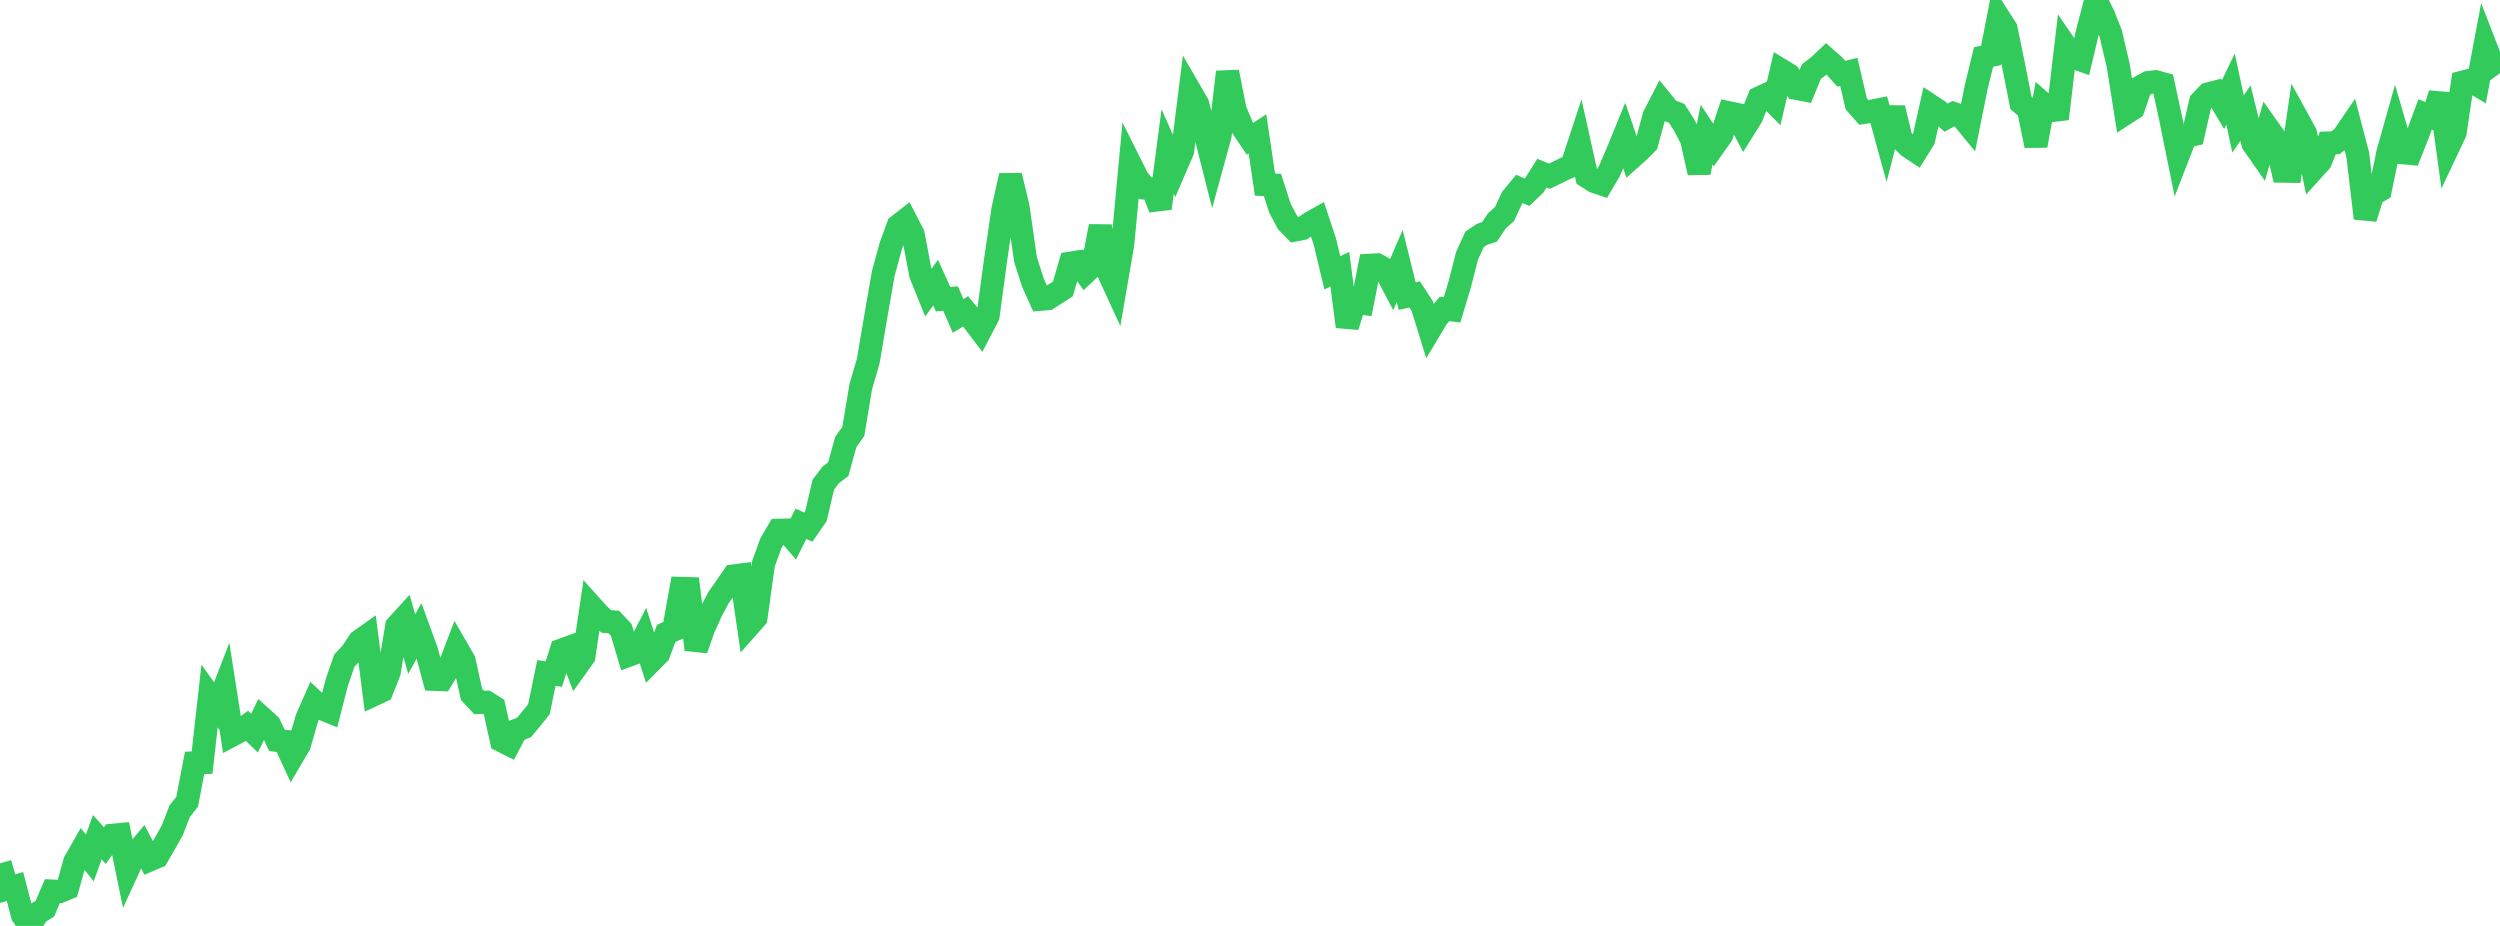 <?xml version="1.0" standalone="no"?>
<!DOCTYPE svg PUBLIC "-//W3C//DTD SVG 1.1//EN" "http://www.w3.org/Graphics/SVG/1.1/DTD/svg11.dtd">

<svg width="135" height="50" viewBox="0 0 135 50" preserveAspectRatio="none" 
  xmlns="http://www.w3.org/2000/svg"
  xmlns:xlink="http://www.w3.org/1999/xlink">


<polyline points="0.0, 46.624 0.404, 47.99 0.808, 47.87 1.213, 49.419 1.617, 50.0 2.021, 49.318 2.425, 49.068 2.829, 48.12 3.234, 48.139 3.638, 47.972 4.042, 46.531 4.446, 45.822 4.85, 46.33 5.254, 45.207 5.659, 45.66 6.063, 45.108 6.467, 45.069 6.871, 47.033 7.275, 46.151 7.68, 45.667 8.084, 46.437 8.488, 46.266 8.892, 45.567 9.296, 44.852 9.701, 43.806 10.105, 43.298 10.509, 41.196 10.913, 41.181 11.317, 37.583 11.722, 38.152 12.126, 37.109 12.53, 39.7 12.934, 39.485 13.338, 39.194 13.743, 39.589 14.147, 38.766 14.551, 39.132 14.955, 39.979 15.359, 40.028 15.763, 40.899 16.168, 40.211 16.572, 38.794 16.976, 37.88 17.38, 38.26 17.784, 38.427 18.189, 36.846 18.593, 35.676 18.997, 35.245 19.401, 34.625 19.805, 34.339 20.21, 37.5 20.614, 37.313 21.018, 36.291 21.422, 33.811 21.826, 33.367 22.231, 34.778 22.635, 34.06 23.039, 35.17 23.443, 36.682 23.847, 36.697 24.251, 36.036 24.656, 34.976 25.06, 35.676 25.464, 37.498 25.868, 37.931 26.272, 37.921 26.677, 38.178 27.081, 39.994 27.485, 40.197 27.889, 39.441 28.293, 39.288 28.698, 38.803 29.102, 38.298 29.506, 36.343 29.91, 36.397 30.314, 35.109 30.719, 34.962 31.123, 36.015 31.527, 35.452 31.931, 32.735 32.335, 33.184 32.74, 33.557 33.144, 33.585 33.548, 34.017 33.952, 35.38 34.356, 35.232 34.76, 34.448 35.165, 35.703 35.569, 35.297 35.973, 34.203 36.377, 34.022 36.781, 31.775 37.186, 31.786 37.59, 35.073 37.994, 33.922 38.398, 33.035 38.802, 32.267 39.207, 31.695 39.611, 31.104 40.015, 31.051 40.419, 33.813 40.823, 33.356 41.228, 30.434 41.632, 29.327 42.036, 28.635 42.44, 28.626 42.844, 29.096 43.249, 28.283 43.653, 28.467 44.057, 27.881 44.461, 26.166 44.865, 25.638 45.269, 25.331 45.674, 23.864 46.078, 23.3 46.482, 20.878 46.886, 19.494 47.29, 17.107 47.695, 14.775 48.099, 13.294 48.503, 12.192 48.907, 11.877 49.311, 12.66 49.716, 14.816 50.12, 15.813 50.524, 15.262 50.928, 16.156 51.332, 16.123 51.737, 17.062 52.141, 16.814 52.545, 17.308 52.949, 17.839 53.353, 17.066 53.757, 14.072 54.162, 11.304 54.566, 9.484 54.97, 11.162 55.374, 13.996 55.778, 15.265 56.183, 16.16 56.587, 16.124 56.991, 15.864 57.395, 15.605 57.799, 14.213 58.204, 14.149 58.608, 14.723 59.012, 14.343 59.416, 12.218 59.82, 14.638 60.225, 15.517 60.629, 13.173 61.033, 8.849 61.437, 9.657 61.841, 10.159 62.246, 10.207 62.65, 11.249 63.054, 8.177 63.458, 9.084 63.862, 8.148 64.266, 4.916 64.671, 5.616 65.075, 7.195 65.479, 8.79 65.883, 7.315 66.287, 3.887 66.692, 5.94 67.096, 6.895 67.5, 7.493 67.904, 7.229 68.308, 9.968 68.713, 9.989 69.117, 11.243 69.521, 12.006 69.925, 12.419 70.329, 12.339 70.734, 12.054 71.138, 11.827 71.542, 13.045 71.946, 14.732 72.35, 14.538 72.754, 17.634 73.159, 16.325 73.563, 16.376 73.967, 14.327 74.371, 14.304 74.775, 14.531 75.18, 15.304 75.584, 14.367 75.988, 15.99 76.392, 15.898 76.796, 16.517 77.201, 17.825 77.605, 17.151 78.009, 16.681 78.413, 16.731 78.817, 15.38 79.222, 13.81 79.626, 12.924 80.03, 12.654 80.434, 12.522 80.838, 11.918 81.243, 11.559 81.647, 10.69 82.051, 10.201 82.455, 10.381 82.859, 9.996 83.263, 9.352 83.668, 9.517 84.072, 9.323 84.476, 9.121 84.88, 8.95 85.284, 7.72 85.689, 9.538 86.093, 9.797 86.497, 9.933 86.901, 9.249 87.305, 8.317 87.71, 7.326 88.114, 8.505 88.518, 8.144 88.922, 7.739 89.326, 6.254 89.731, 5.468 90.135, 5.963 90.539, 6.119 90.943, 6.75 91.347, 7.524 91.751, 9.322 92.156, 7.267 92.56, 7.876 92.964, 7.308 93.368, 6.092 93.772, 6.178 94.177, 6.954 94.581, 6.309 94.985, 5.295 95.389, 5.109 95.793, 5.52 96.198, 3.796 96.602, 4.043 97.006, 4.77 97.41, 4.849 97.814, 3.867 98.219, 3.558 98.623, 3.175 99.027, 3.531 99.431, 3.983 99.835, 3.882 100.24, 5.613 100.644, 6.069 101.048, 6.007 101.452, 5.928 101.856, 7.397 102.26, 5.833 102.665, 7.516 103.069, 7.91 103.473, 8.181 103.877, 7.529 104.281, 5.727 104.686, 5.995 105.09, 6.355 105.494, 6.133 105.898, 6.268 106.302, 6.759 106.707, 4.743 107.111, 3.079 107.515, 2.993 107.919, 0.917 108.323, 1.543 108.728, 3.511 109.132, 5.555 109.536, 5.897 109.94, 7.865 110.344, 5.621 110.749, 5.977 111.153, 5.926 111.557, 2.503 111.961, 3.092 112.365, 3.235 112.769, 1.545 113.174, 0.0 113.578, 0.796 113.982, 1.82 114.386, 3.548 114.79, 6.116 115.195, 5.854 115.599, 4.679 116.003, 4.46 116.407, 4.414 116.811, 4.527 117.216, 6.396 117.62, 8.397 118.024, 7.358 118.428, 7.271 118.832, 5.5 119.237, 5.076 119.641, 4.971 120.045, 5.649 120.449, 4.806 120.853, 6.695 121.257, 6.11 121.662, 7.752 122.066, 8.33 122.47, 6.914 122.874, 7.486 123.278, 9.242 123.683, 9.249 124.087, 6.455 124.491, 7.19 124.895, 9.17 125.299, 8.725 125.704, 7.724 126.108, 7.711 126.512, 7.41 126.916, 6.819 127.32, 8.362 127.725, 11.788 128.129, 10.5 128.533, 10.266 128.937, 8.288 129.341, 6.849 129.746, 8.244 130.15, 8.282 130.554, 7.264 130.958, 6.178 131.362, 6.34 131.766, 5.069 132.171, 8.013 132.575, 7.158 132.979, 4.44 133.383, 4.337 133.787, 4.582 134.192, 2.433 134.596, 3.475 135.0, 3.182" fill="none" stroke="#32ca5b" stroke-width="1.25"/>

</svg>